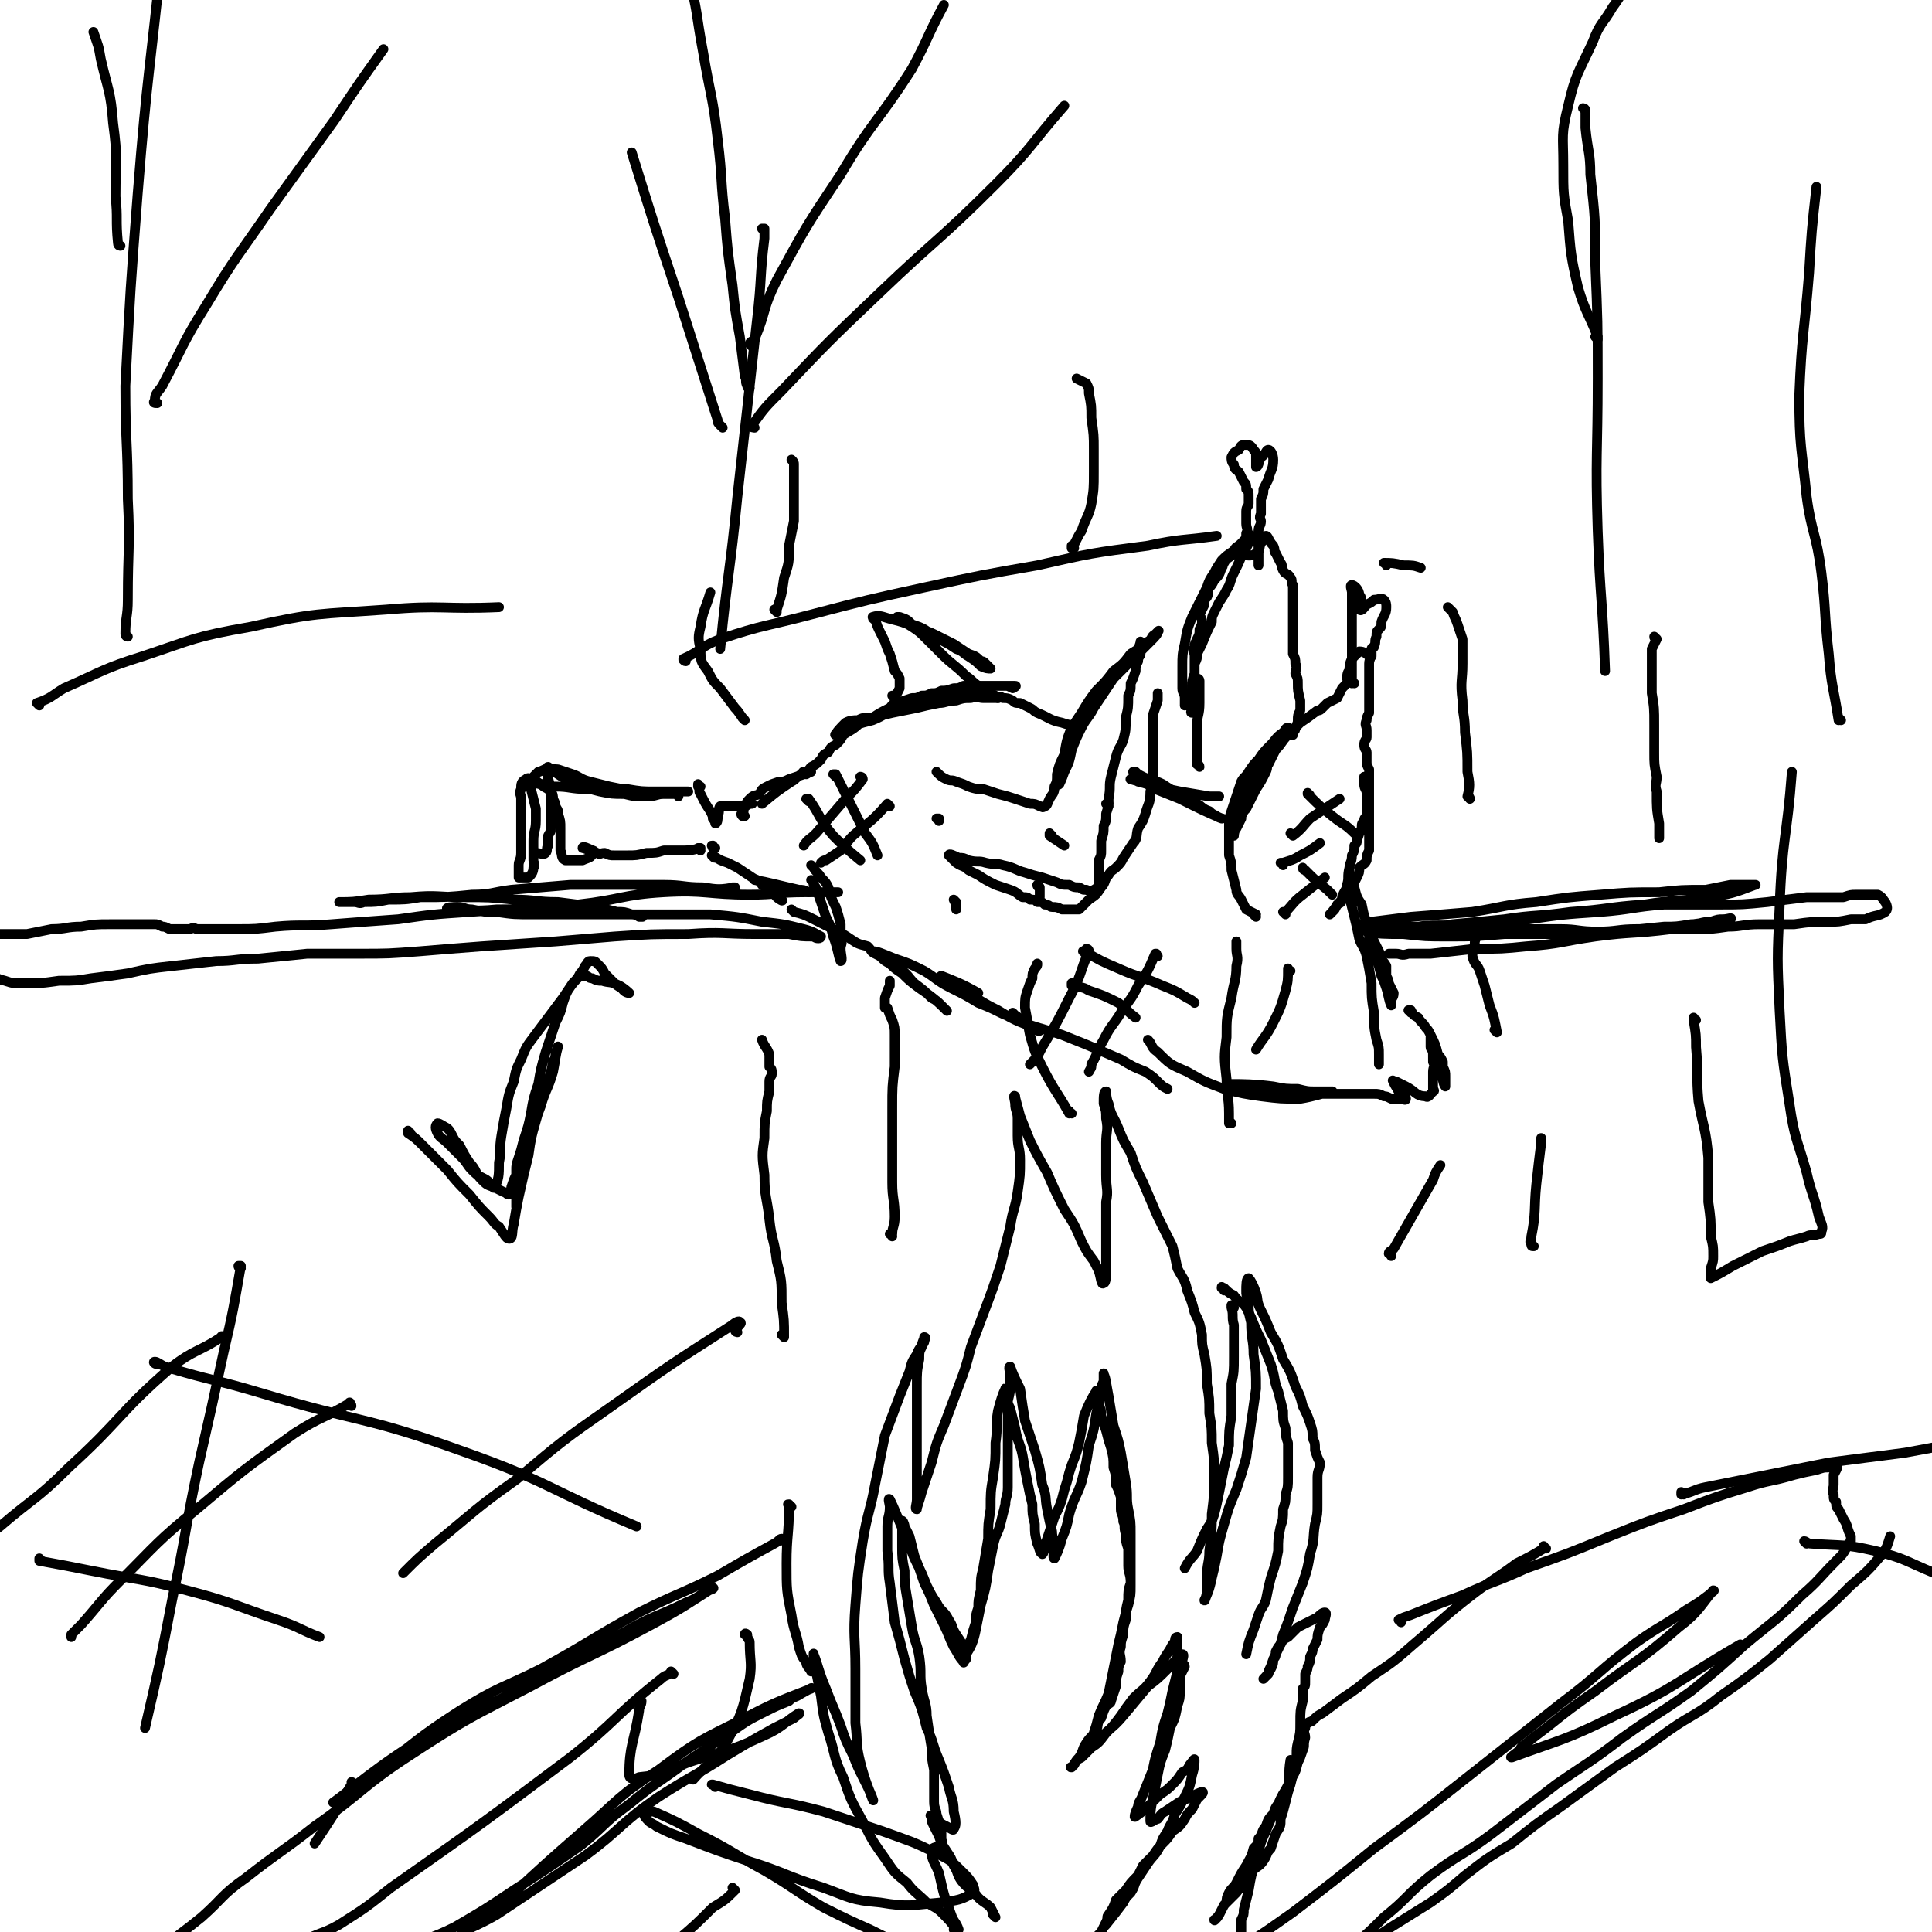 <svg viewBox='0 0 786 786' version='1.1' xmlns='http://www.w3.org/2000/svg' xmlns:xlink='http://www.w3.org/1999/xlink'><g fill='none' stroke='#000000' stroke-width='4' stroke-linecap='round' stroke-linejoin='round'><path d='M276,324c0,-1 0,-1 -1,-1 0,-1 1,0 1,0 -4,0 -5,0 -9,0 -5,-1 -5,-1 -9,-1 -5,-1 -5,-1 -10,-2 -4,-1 -4,-1 -8,-2 -4,-1 -4,-2 -7,-3 -3,-1 -3,-1 -6,-2 -2,0 -5,-1 -4,-1 4,3 6,5 13,7 4,2 4,2 8,3 5,1 5,1 10,1 4,1 4,1 9,1 4,0 4,-1 7,-1 2,0 2,0 4,-1 2,0 2,0 4,0 1,0 2,0 2,0 -5,0 -7,0 -13,0 -6,0 -6,0 -12,-1 -8,0 -8,0 -16,0 -7,0 -7,-1 -13,-1 -3,0 -3,0 -6,-1 -2,0 -2,-1 -3,-1 '/><path d='M285,346c0,0 -1,-1 -1,-1 0,0 1,0 1,0 -4,1 -4,1 -9,1 -3,0 -3,0 -6,0 -3,1 -3,1 -7,1 -4,1 -4,1 -8,1 -2,0 -2,0 -5,0 -2,0 -2,0 -4,-1 -2,0 -2,1 -3,0 -1,0 -1,-1 -2,-1 -2,-1 -4,-2 -4,-1 0,0 4,1 4,2 0,2 -2,2 -4,3 -1,0 -2,0 -3,0 -2,0 -3,0 -4,0 -2,-1 -1,-2 -2,-4 0,-2 0,-2 0,-4 0,-3 0,-3 0,-5 0,-3 0,-3 -1,-6 0,-2 0,-1 -1,-3 0,-1 0,-1 -1,-3 0,-1 0,-2 -1,-3 -2,-2 -2,-1 -4,-3 -2,-1 -1,-1 -3,-2 -2,0 -2,-1 -3,0 -2,1 -2,2 -2,4 -1,2 0,2 0,4 0,3 0,3 0,5 0,2 0,2 0,5 0,2 0,2 0,4 0,2 0,2 0,4 0,2 0,2 0,4 0,3 -1,3 -1,5 0,1 0,1 0,2 0,1 0,2 0,3 1,0 2,0 4,0 1,-1 2,-2 2,-4 1,-1 0,-2 0,-3 0,-4 0,-4 0,-8 0,-4 1,-4 1,-8 0,-3 0,-3 0,-5 -1,-4 -1,-4 -2,-8 -1,-1 -1,-1 -1,-2 0,0 0,-1 0,-1 2,-2 2,-2 4,-4 1,0 2,-1 3,-1 1,1 1,2 1,4 1,2 0,3 1,5 0,4 0,4 0,7 0,2 0,2 0,4 0,2 0,2 0,4 0,2 0,1 -1,3 0,2 0,2 0,4 -1,1 0,2 -1,3 -1,1 -2,0 -4,0 '/><path d='M291,345c-1,0 -1,-1 -1,-1 -1,0 0,0 0,1 '/><path d='M285,320c-1,0 -1,-1 -1,-1 0,0 0,0 0,1 1,1 0,2 1,3 2,4 2,4 4,7 1,2 1,2 1,3 1,1 1,2 1,2 1,0 1,-2 1,-3 1,-2 0,-3 1,-4 1,0 1,0 3,0 2,0 2,0 3,0 2,0 2,0 4,0 1,0 1,-1 3,-1 '/><path d='M303,332c-1,0 -1,-1 -1,-1 -1,0 0,1 0,1 1,-1 0,-2 1,-4 1,-2 1,-2 2,-3 2,-2 2,-1 4,-2 1,-2 1,-2 3,-3 2,-1 2,-1 5,-2 2,0 2,0 4,-1 3,-1 3,-1 6,-2 1,0 3,-1 3,-1 0,0 -2,0 -4,1 -2,1 -2,2 -4,3 -6,4 -6,4 -12,9 '/><path d='M291,349c-1,0 -1,-1 -1,-1 -1,0 0,0 0,0 3,2 3,2 6,3 2,1 2,1 4,2 3,2 3,2 6,4 3,2 4,1 7,3 2,2 1,3 3,5 1,1 3,2 2,1 -2,-2 -3,-3 -8,-6 -1,-2 -4,-3 -3,-2 6,1 9,2 18,4 2,0 2,0 4,1 '/><path d='M382,315c0,0 -1,-1 -1,-1 0,0 0,0 0,0 2,2 2,2 4,3 2,1 2,0 4,1 3,1 3,1 5,2 3,1 3,1 6,1 3,1 3,1 6,2 4,1 4,1 7,2 3,1 3,1 6,2 2,0 2,0 4,1 1,0 1,1 2,0 1,0 1,-1 2,-3 1,-2 2,-2 2,-5 1,-2 1,-2 1,-5 1,-4 1,-4 3,-8 1,-6 1,-6 3,-11 2,-3 2,-3 4,-6 3,-5 3,-5 6,-9 4,-4 4,-4 7,-8 4,-3 4,-3 7,-7 3,-2 4,-2 7,-5 2,-1 1,-2 3,-3 1,-1 2,-2 1,-1 0,1 -1,2 -3,4 -3,3 -3,3 -6,6 -3,3 -3,3 -6,6 -3,3 -3,3 -6,6 -3,3 -3,3 -6,7 -2,3 -2,3 -5,7 -1,2 -1,2 -2,5 -1,3 -1,3 -2,6 0,2 0,2 -1,4 0,3 -1,2 -1,5 -1,1 -1,1 -1,3 -1,2 -2,4 -1,3 0,0 1,-2 2,-5 2,-4 2,-4 3,-9 2,-5 2,-5 4,-9 2,-4 3,-4 5,-8 2,-3 2,-3 4,-6 2,-3 2,-3 4,-6 1,-1 1,-1 2,-3 2,-2 2,-2 4,-4 2,-3 2,-3 4,-5 1,-2 1,-3 1,-3 1,1 0,3 0,5 0,1 -1,1 -1,3 -1,2 -1,2 -1,4 -1,3 -1,3 -2,5 0,3 0,3 -1,5 0,5 0,5 -1,9 0,5 0,5 -1,9 -1,3 -2,3 -3,7 -1,4 -1,4 -2,8 -1,4 0,4 -1,9 0,3 0,3 -1,6 0,3 0,3 -1,5 0,3 0,3 -1,6 0,2 0,2 0,4 0,2 0,2 -1,4 0,1 0,1 0,3 0,1 0,1 0,2 0,2 0,2 0,4 0,1 0,2 -2,3 -1,1 -1,1 -3,0 -2,0 -1,0 -3,-1 -2,0 -2,0 -4,-1 -3,0 -3,0 -5,-1 -3,-1 -3,-1 -6,-2 -4,-1 -4,-1 -7,-2 -4,-1 -4,-2 -9,-3 -3,-1 -3,0 -7,-1 -3,-1 -3,0 -7,-1 -2,-1 -2,-1 -4,-1 -2,-1 -4,-2 -4,-1 0,0 2,2 3,3 3,2 3,1 5,3 2,1 2,1 4,2 3,2 3,2 7,4 3,1 3,1 6,2 3,1 3,2 5,3 2,0 2,0 3,1 2,0 2,0 3,1 2,0 2,0 3,1 2,0 2,1 3,1 2,0 2,0 4,1 2,0 2,0 4,0 2,0 2,0 3,0 2,-2 2,-2 4,-4 3,-2 3,-2 5,-5 2,-2 1,-3 3,-5 1,-2 2,-2 3,-3 2,-2 2,-2 3,-4 2,-3 2,-3 4,-6 2,-2 1,-3 2,-6 2,-3 2,-3 3,-6 1,-4 2,-4 2,-9 1,-4 1,-4 1,-9 0,-5 0,-5 0,-10 0,-4 0,-4 0,-8 0,-2 0,-2 0,-4 1,-3 1,-3 2,-6 0,-1 0,-1 0,-3 '/><path d='M428,340c0,0 -1,-1 -1,-1 0,0 0,1 0,1 3,2 3,2 6,4 '/><path d='M451,328c0,0 0,-1 -1,-1 0,0 1,0 1,0 '/><path d='M423,361c0,0 -1,0 -1,-1 0,0 1,1 1,1 0,2 0,2 0,4 '/><path d='M389,367c0,0 -1,-1 -1,-1 0,0 0,0 0,0 1,2 1,2 1,4 '/><path d='M382,334c0,0 0,-1 -1,-1 0,0 1,0 1,0 '/><path d='M328,315c-1,0 -1,-1 -1,-1 -1,0 0,1 0,0 2,0 2,-1 3,-2 2,-1 2,-1 4,-3 1,-2 1,-2 3,-3 1,-2 1,-2 3,-3 2,-2 2,-2 3,-4 3,-2 4,-2 7,-5 1,0 1,0 2,-1 2,-1 2,-1 3,-1 3,-2 3,-2 7,-4 1,-1 1,-2 3,-2 3,-1 3,-1 6,-2 2,0 2,0 4,-1 2,0 2,0 4,-1 2,0 2,0 4,-1 2,0 2,0 5,-1 2,0 2,0 4,-1 4,0 4,0 8,0 2,0 2,0 4,0 3,0 3,0 5,0 1,0 1,0 3,1 0,0 2,-1 1,-1 0,0 -2,0 -3,0 -3,0 -3,0 -5,0 -3,0 -3,0 -6,1 -3,0 -3,0 -7,1 -6,1 -6,1 -12,3 -7,2 -7,2 -15,4 -5,2 -5,3 -10,5 -4,1 -4,1 -7,2 -3,1 -3,1 -5,2 -2,1 -4,2 -3,2 0,-1 2,-3 4,-5 2,-1 3,-1 5,-1 2,-1 2,-1 5,-1 5,-1 5,-1 9,-2 5,-1 5,-1 10,-2 4,-1 4,-1 9,-2 3,0 3,-1 7,-1 3,-1 3,-1 6,-1 3,-1 3,0 5,0 3,0 3,0 6,0 1,0 1,-1 2,0 2,0 2,0 4,1 1,1 1,1 3,1 2,1 2,1 4,2 2,1 1,1 3,2 5,2 5,3 10,4 3,1 3,1 6,1 '/><path d='M462,315c0,0 -1,-1 -1,-1 0,0 0,0 1,0 1,1 1,1 3,2 4,2 4,1 8,3 3,2 3,2 7,4 3,2 3,2 7,4 2,1 2,2 5,3 1,1 1,1 3,2 1,1 3,1 2,1 -7,-3 -9,-4 -17,-8 -5,-2 -5,-2 -10,-4 -3,-2 -3,-2 -7,-3 -1,-1 -4,-1 -3,-1 7,2 10,3 20,5 6,1 6,1 12,2 2,0 2,0 4,0 '/><path d='M511,373c0,0 -1,-1 -1,-1 0,0 1,0 1,0 -2,-1 -2,-1 -4,-2 -1,-2 -1,-2 -2,-4 -1,-2 -2,-2 -2,-4 -1,-4 -1,-4 -2,-8 0,-3 0,-3 -1,-6 0,-2 0,-2 0,-5 0,-4 0,-4 0,-7 0,-3 0,-3 1,-6 1,-3 1,-3 2,-6 1,-3 1,-3 2,-6 1,-2 2,-2 3,-4 2,-3 2,-3 4,-5 2,-3 2,-3 5,-6 2,-2 2,-3 5,-5 1,-1 1,-2 2,-2 0,0 0,2 -1,3 -1,2 -2,2 -3,4 -1,2 -1,2 -2,4 -1,2 -1,2 -2,4 -1,1 0,1 -1,3 -2,4 -2,4 -4,7 -1,2 -1,2 -2,4 -1,2 -1,2 -2,4 -1,1 -1,1 -2,3 0,0 0,1 0,1 -1,2 -1,2 -2,4 -1,1 -1,3 -1,3 0,0 0,-2 0,-4 0,-2 0,-2 1,-5 1,-3 1,-3 2,-6 2,-2 2,-2 3,-5 1,-2 1,-2 2,-4 2,-3 2,-3 4,-6 2,-3 3,-2 5,-5 3,-3 2,-3 5,-6 3,-3 3,-3 5,-5 3,-2 3,-2 7,-5 1,0 1,0 2,-1 1,-1 1,-1 2,-2 2,-1 2,-1 4,-2 1,-2 1,-2 2,-4 2,-2 2,-2 3,-4 0,-1 0,-3 0,-3 -1,0 -1,3 -1,3 0,0 0,-2 1,-3 0,-2 0,-3 1,-5 1,-1 2,-2 3,-3 2,0 3,1 4,2 1,1 0,1 0,3 0,2 0,2 0,3 0,2 0,2 0,4 0,2 0,2 0,3 0,2 0,2 0,4 0,1 0,1 0,3 0,1 0,2 0,3 -1,2 -1,2 -1,3 -1,2 0,2 0,4 0,1 0,1 0,3 0,1 -1,1 -1,3 0,2 1,2 1,3 0,2 0,2 0,4 0,1 0,1 1,3 0,1 0,1 0,3 0,2 0,2 0,3 0,2 0,2 0,5 0,1 0,1 0,3 0,2 0,2 0,5 0,0 0,0 0,1 0,2 0,2 0,4 0,1 0,1 0,3 0,1 0,1 0,3 0,2 0,2 0,3 -1,2 -1,2 -1,4 -1,2 -1,1 -3,3 0,2 0,2 -1,4 -1,2 -1,2 -3,4 -2,3 -2,3 -3,5 -2,2 -2,2 -3,4 -1,1 -2,2 -2,2 0,0 2,-2 3,-4 2,-1 2,-1 2,-3 1,-3 2,-3 2,-5 1,-3 0,-3 1,-7 0,-2 1,-2 1,-5 1,-2 1,-2 1,-4 1,-1 1,-1 1,-2 1,-3 1,-3 2,-5 0,-2 0,-2 1,-3 0,-1 0,-1 1,-2 0,-1 0,-1 0,-2 0,-2 0,-2 0,-4 0,-2 0,-2 0,-3 0,-2 -1,-2 -1,-4 0,-1 0,-1 0,-3 '/><path d='M551,278c0,0 -1,-1 -1,-1 0,0 0,1 0,1 0,-1 0,-2 0,-4 0,-1 0,-1 0,-3 0,-2 0,-2 0,-4 0,-1 0,-1 0,-3 0,-2 0,-2 0,-4 0,-2 0,-2 0,-3 0,-2 0,-2 0,-4 0,-2 0,-2 0,-4 0,-2 0,-2 0,-4 0,-2 0,-2 0,-4 0,-1 -1,-3 0,-3 1,0 3,2 3,4 1,1 1,2 0,3 0,2 -1,3 0,3 1,1 2,-1 3,-2 2,-1 2,-1 3,-2 2,0 3,-1 4,0 1,1 1,2 1,3 0,3 -1,3 -2,6 0,2 0,2 -1,3 -1,1 -1,1 -1,3 -1,2 0,2 -1,4 0,1 -1,0 -1,1 0,2 0,2 0,3 '/><path d='M483,287c0,0 -1,0 -1,-1 0,0 0,1 0,1 0,-1 0,-2 0,-3 0,-2 -1,-2 -1,-4 0,-2 0,-2 0,-4 0,-3 0,-3 0,-5 0,-4 0,-5 1,-9 1,-6 1,-6 3,-11 2,-4 2,-4 4,-8 1,-2 1,-2 2,-4 1,-3 1,-3 3,-6 1,-2 1,-2 3,-5 2,-2 2,-2 5,-4 1,-2 1,-1 3,-3 1,-1 1,-1 2,-1 1,-1 2,-3 2,-2 0,1 -1,3 -2,5 0,1 -1,1 -1,1 -2,5 -2,5 -4,9 -2,4 -1,4 -3,7 -1,2 -1,2 -3,5 -1,2 -1,2 -2,4 -1,2 -1,2 -1,4 -2,4 -2,4 -4,9 -1,2 -1,2 -2,4 0,2 0,2 -1,4 0,2 0,2 0,4 -1,3 -1,3 -1,5 0,2 0,2 0,5 -1,2 0,2 0,4 0,1 -1,2 0,2 0,-3 0,-5 0,-10 1,-2 1,-2 1,-4 0,-2 0,-2 0,-5 0,-2 0,-2 0,-4 0,-2 -1,-2 0,-4 0,-2 1,-2 1,-3 1,-2 1,-2 1,-4 1,-2 1,-2 1,-3 0,-2 -1,-2 -1,-3 1,-2 1,-2 2,-4 0,-2 0,-2 1,-3 1,-2 0,-2 1,-4 1,-1 1,-1 2,-3 2,-2 2,-2 3,-5 1,-1 0,-1 1,-2 1,-2 2,-2 3,-3 2,-1 2,-1 4,-1 1,0 1,1 3,1 1,0 2,0 3,-1 2,-1 1,-2 2,-4 1,-1 1,-3 2,-3 1,0 1,2 3,4 1,2 0,2 1,3 1,2 1,2 2,4 1,1 0,1 1,3 1,2 2,1 3,3 1,1 0,2 1,3 0,2 0,2 0,3 0,2 0,2 0,4 0,1 0,1 0,3 0,2 0,2 0,3 0,2 0,2 0,4 0,2 0,2 0,4 0,2 0,2 0,4 0,1 0,1 0,3 1,2 1,2 1,4 1,2 0,2 0,4 1,2 1,2 1,4 0,3 0,3 1,7 0,2 0,2 0,4 -1,2 -1,2 -1,4 0,1 0,1 -1,3 0,1 0,1 -1,2 0,0 0,0 0,1 '/><path d='M488,277c0,0 -1,-1 -1,-1 0,0 1,0 1,1 0,1 0,1 0,3 0,3 0,3 0,6 0,5 -1,5 -1,9 0,4 0,4 0,8 0,3 0,3 0,5 0,2 0,2 0,3 0,0 1,0 1,1 '/><path d='M507,221c0,0 -1,-1 -1,-1 0,0 0,1 0,0 1,-1 1,-1 1,-3 1,-2 0,-2 0,-4 0,-3 0,-3 0,-5 0,-2 1,-2 1,-3 0,-2 0,-2 0,-3 0,-2 0,-2 -1,-3 0,-2 0,-2 -1,-3 -1,-2 -1,-2 -2,-4 -1,-1 -2,-1 -2,-3 -1,-1 -1,-2 -1,-3 1,-2 1,-2 3,-3 1,-2 1,-2 3,-2 1,0 2,0 3,2 1,1 1,1 1,3 0,2 0,4 0,4 1,0 1,-2 2,-4 2,-1 2,-3 3,-3 1,0 2,2 2,4 0,4 -1,4 -2,8 -1,2 -1,2 -2,4 0,2 0,2 -1,4 0,1 0,1 0,3 0,2 0,2 0,3 -1,2 0,2 0,3 0,2 -1,2 -1,4 0,1 0,1 -1,3 0,2 1,2 1,3 0,2 0,2 0,4 0,2 0,2 0,4 '/><path d='M559,378c0,0 -1,-1 -1,-1 0,0 0,0 0,1 1,1 0,1 0,3 1,2 1,2 2,4 1,2 1,2 2,4 0,2 1,2 2,4 0,2 0,2 0,4 1,2 1,2 1,3 1,2 1,2 2,4 0,2 -1,2 -1,3 0,1 0,2 0,2 -1,-2 -1,-4 -2,-7 -1,-3 -1,-3 -2,-5 -1,-4 -1,-4 -2,-7 -1,-2 -2,-2 -3,-4 0,-3 0,-3 0,-6 0,-1 0,-1 0,-3 -2,-4 -2,-4 -3,-9 -2,-3 -2,-3 -3,-7 -1,-2 -1,-2 -2,-4 0,-1 0,-3 0,-2 0,3 0,5 0,10 1,4 1,4 2,8 1,4 1,4 2,9 1,3 2,3 3,7 1,5 1,5 2,11 0,6 0,6 1,12 0,6 0,6 1,11 1,3 1,3 1,6 0,2 0,2 0,4 '/><path d='M574,412c0,-1 -1,-1 -1,-1 0,0 0,0 1,0 1,2 1,2 3,3 1,2 2,2 3,4 1,1 1,1 2,3 2,4 2,4 3,8 1,1 1,1 2,3 0,1 0,1 0,2 1,2 1,2 1,4 0,2 0,4 0,4 -1,-1 -1,-4 -2,-7 -1,-2 -1,-2 -2,-4 0,-2 0,-2 -1,-3 0,-1 -1,-1 -1,-2 0,-2 0,-4 0,-4 1,3 1,5 1,10 1,2 0,2 0,4 0,2 0,2 0,4 0,2 0,2 0,3 0,0 1,1 0,1 -1,1 -2,3 -3,2 -4,0 -4,-2 -8,-4 -2,-1 -2,-1 -4,-2 -1,0 -2,-1 -1,0 0,1 1,2 2,4 2,1 3,2 3,3 0,1 -1,0 -3,0 -1,0 -1,0 -3,0 -2,-1 -2,-1 -3,-1 -2,-1 -2,-1 -4,-1 -2,0 -2,0 -3,0 -2,0 -2,0 -4,0 -1,0 -1,0 -3,0 -1,0 -1,0 -3,0 -2,0 -2,0 -3,0 -2,0 -2,0 -4,0 -1,0 -1,0 -3,0 -2,0 -2,0 -4,0 -2,0 -2,1 -3,1 -2,0 -2,0 -4,0 -2,0 -2,0 -4,0 -1,-1 -1,-1 -3,-1 -2,0 -2,0 -4,0 -2,-1 -2,-1 -4,-2 -2,0 -2,0 -3,-1 -3,0 -7,-1 -6,-1 5,0 9,0 17,1 5,1 5,1 10,1 4,1 4,1 7,1 2,0 2,0 4,0 1,0 4,0 3,0 -5,1 -7,2 -13,3 -8,0 -8,0 -16,-1 -7,-1 -7,-1 -15,-3 -8,-3 -8,-3 -15,-7 -7,-3 -7,-3 -12,-8 -3,-2 -2,-3 -4,-5 '/><path d='M323,371c0,0 -1,-1 -1,-1 0,0 0,0 1,1 4,1 4,1 8,3 4,2 4,2 8,4 4,2 4,2 7,4 3,2 3,2 7,3 2,2 1,2 3,3 3,1 3,1 5,3 3,1 3,1 5,3 4,3 3,3 6,6 4,3 4,3 7,6 2,1 2,1 4,3 1,1 3,3 2,2 -3,-3 -5,-5 -11,-9 -4,-3 -4,-3 -7,-6 -3,-2 -3,-2 -5,-4 -2,-1 -2,-1 -4,-3 -2,-1 -4,-2 -3,-2 2,0 4,1 9,3 6,2 6,2 12,5 5,3 5,4 11,7 6,3 6,3 11,6 5,2 5,2 9,4 4,2 4,1 7,3 2,1 2,1 4,2 2,1 2,1 3,2 1,0 2,1 2,0 -7,-3 -9,-3 -17,-8 -4,-2 -4,-2 -9,-5 -4,-3 -4,-2 -8,-5 -1,-1 -1,-1 -3,-2 -1,-1 -4,-2 -3,-2 5,2 8,3 15,7 '/><path d='M413,413c0,0 -1,-1 -1,-1 0,0 1,1 1,1 3,2 3,2 6,4 6,2 7,2 13,4 5,2 5,2 10,4 7,3 7,3 14,6 5,3 5,3 10,5 3,2 3,2 5,4 2,2 2,2 4,3 '/><path d='M364,284c0,0 0,-1 -1,-1 0,0 1,1 1,1 1,-2 1,-2 2,-4 0,-2 0,-2 0,-4 -1,-2 -1,-2 -2,-3 -1,-4 -1,-4 -2,-7 -1,-2 -1,-2 -2,-5 -1,-2 -1,-2 -2,-4 -1,-2 -1,-2 -2,-5 -1,0 -1,-1 -1,-1 3,-1 4,0 8,1 4,1 4,1 9,3 4,2 4,1 8,3 4,2 4,2 8,4 3,2 3,2 6,4 3,1 3,1 5,3 1,0 1,0 2,1 1,1 2,2 2,2 -1,0 -2,0 -4,-1 -2,-2 -2,-2 -5,-4 -2,-1 -2,-2 -5,-3 -3,-2 -3,-2 -7,-4 -3,-2 -3,-2 -6,-4 -2,-1 -2,-1 -5,-2 -2,-2 -2,-2 -5,-3 0,0 -1,0 -1,0 2,2 3,2 6,4 3,2 3,2 6,5 3,3 3,3 6,6 5,5 5,4 10,9 3,2 2,2 5,4 2,1 2,1 5,3 2,1 2,1 3,2 '/><path d='M553,377c0,-1 -1,-1 -1,-1 0,-1 0,0 0,0 3,0 3,0 6,-1 8,-1 8,-1 16,-2 13,-1 13,-1 25,-2 13,-2 13,-3 26,-4 13,-2 13,-2 26,-3 12,-1 12,-1 24,-1 9,-1 9,-1 19,-1 5,-1 5,-1 10,-2 4,0 4,0 8,0 1,0 3,0 2,0 -8,3 -10,4 -20,5 -12,2 -13,1 -25,3 -15,1 -15,2 -30,3 -14,2 -14,1 -27,3 -10,1 -10,1 -21,2 -5,1 -5,1 -11,1 -2,0 -5,0 -3,0 6,-1 9,0 18,-1 13,-1 13,-1 27,-2 14,-2 14,-2 29,-3 13,-1 13,-2 26,-3 11,0 11,0 22,0 10,0 10,0 20,-1 8,-1 8,-1 16,-2 7,0 7,0 15,0 3,-1 3,-1 5,-1 3,0 3,0 5,0 2,0 2,0 3,0 0,0 1,0 1,0 2,1 2,2 3,3 1,2 1,3 0,4 -3,2 -4,1 -8,3 -3,0 -3,0 -6,0 -5,1 -5,1 -9,1 -7,0 -7,0 -14,1 -7,0 -7,0 -14,0 -7,0 -7,1 -13,1 -7,1 -7,1 -13,1 -6,0 -6,0 -11,0 -7,0 -7,0 -13,0 -8,0 -8,1 -16,1 -8,0 -8,-1 -15,-1 -10,0 -10,0 -20,0 -10,-1 -10,-1 -19,-1 -10,0 -10,0 -19,0 -6,0 -6,0 -12,1 -3,0 -3,0 -6,0 -1,1 -4,1 -3,1 5,1 7,1 15,1 9,1 9,1 18,1 11,0 11,0 23,-1 12,0 12,0 23,0 12,0 12,0 23,-1 9,-1 9,-1 19,-2 5,0 5,0 11,-1 4,0 4,-1 8,-1 3,-1 3,-1 5,-1 2,0 4,-1 3,0 -1,0 -3,0 -7,1 -9,1 -9,1 -17,3 -16,2 -16,1 -31,3 -14,2 -14,3 -28,4 -10,1 -10,1 -21,1 -9,1 -9,1 -18,2 -5,0 -5,0 -9,0 -3,1 -3,0 -5,0 -1,0 -1,0 -3,0 '/><path d='M299,362c0,0 -1,-1 -1,-1 0,0 1,0 1,0 -6,1 -7,1 -13,0 -8,0 -8,-1 -16,-1 -9,0 -9,0 -17,0 -10,0 -10,0 -21,0 -12,1 -12,1 -24,2 -8,1 -8,2 -16,2 -10,1 -10,1 -21,1 -6,1 -6,1 -13,1 -5,1 -5,1 -10,1 -2,1 -2,0 -4,0 -2,0 -2,0 -5,0 0,0 -1,0 -1,0 5,0 6,0 12,-1 9,0 9,-1 17,-1 11,-1 11,0 22,0 10,0 10,0 20,1 9,0 9,1 18,1 8,1 8,1 15,2 5,1 5,1 9,2 3,0 3,0 6,1 2,0 2,0 3,1 1,0 2,0 1,0 -1,0 -2,-1 -4,-1 -8,-1 -8,-1 -16,-2 -10,0 -10,0 -21,0 -14,0 -14,0 -29,1 -15,1 -15,1 -29,3 -14,1 -14,1 -27,2 -12,1 -12,0 -23,1 -8,1 -8,1 -15,1 -5,0 -5,0 -10,0 -2,0 -2,0 -4,0 -2,0 -2,0 -3,0 -2,-1 -2,0 -3,0 -2,0 -2,0 -4,0 -2,0 -2,0 -4,0 -2,-1 -2,-1 -3,-1 -2,-1 -2,-1 -3,-1 -2,0 -2,0 -4,0 -4,0 -4,0 -8,0 -3,0 -3,0 -6,0 -6,0 -6,0 -12,1 -6,0 -6,1 -12,1 -5,1 -5,1 -10,2 -5,0 -5,0 -9,0 -2,0 -2,0 -4,0 -2,0 -2,-1 -3,0 -1,1 0,2 0,4 0,2 0,2 0,4 0,2 0,2 0,4 0,1 -1,2 0,3 2,2 3,3 7,4 3,1 3,1 7,1 8,0 8,0 15,-1 7,0 7,0 13,-1 8,-1 8,-1 15,-2 9,-2 9,-2 18,-3 9,-1 9,-1 18,-2 8,0 8,-1 17,-1 10,-1 10,-1 20,-2 10,0 10,0 21,0 12,0 12,0 25,-1 12,-1 12,-1 25,-2 15,-1 15,-1 30,-2 12,-1 12,-1 24,-2 15,-1 15,-1 30,-1 14,-1 14,0 27,0 7,0 7,0 14,0 5,1 5,1 10,1 1,1 3,1 3,0 -2,-1 -3,-2 -7,-3 -8,-2 -8,-2 -17,-3 -10,-2 -10,-2 -21,-3 -13,0 -13,0 -25,0 -13,0 -13,0 -26,0 -10,0 -10,0 -21,0 -8,0 -8,0 -15,-1 -5,0 -5,0 -10,-1 -3,0 -3,-1 -6,-1 -2,0 -5,0 -4,1 7,0 10,1 20,0 17,0 17,-1 33,-2 18,-2 18,-4 35,-5 17,-1 18,1 35,1 11,0 11,-1 23,-1 6,0 6,0 12,0 1,0 1,0 1,0 '/><path d='M331,353c0,0 -1,-1 -1,-1 0,0 1,1 1,1 1,2 2,2 3,4 2,2 2,2 3,4 1,4 1,4 3,8 1,3 1,3 2,7 0,3 0,3 0,6 1,2 0,2 0,4 0,2 1,5 0,5 -1,-2 -1,-5 -3,-10 -1,-4 -1,-4 -3,-8 -1,-3 -1,-3 -2,-6 -1,-3 -1,-3 -2,-5 0,-1 0,-1 -1,-2 0,-1 0,-1 -1,-2 '/><path d='M389,786c0,-1 0,-1 -1,-1 0,-1 1,0 1,0 -2,-3 -3,-4 -6,-7 -2,-2 -3,-2 -6,-4 -4,-4 -5,-4 -8,-8 -5,-4 -5,-4 -9,-10 -5,-7 -5,-7 -9,-15 -5,-9 -5,-9 -8,-18 -4,-8 -3,-9 -6,-18 -2,-7 -2,-7 -3,-15 -1,-5 -1,-5 -2,-10 -1,-3 -1,-3 -1,-5 0,-1 0,-3 0,-2 2,5 2,7 5,14 3,8 3,7 6,15 2,6 2,6 5,12 2,5 2,5 4,9 1,2 1,2 2,4 1,2 3,7 2,5 -1,-3 -3,-7 -5,-15 -2,-8 -1,-8 -2,-16 0,-11 0,-11 0,-22 0,-13 -1,-13 0,-26 1,-13 1,-13 3,-26 2,-12 3,-12 5,-23 2,-10 2,-10 4,-20 3,-8 3,-8 6,-16 2,-5 2,-5 4,-10 1,-4 1,-4 3,-7 1,-3 2,-3 3,-5 0,-1 1,-2 0,-2 0,1 -1,2 -1,4 -1,2 -1,2 -1,5 -1,5 -1,5 -1,11 0,7 0,7 0,14 0,6 0,6 0,12 0,6 0,6 0,12 0,4 0,4 0,8 0,2 -1,4 0,4 0,-1 1,-3 2,-7 2,-6 2,-6 4,-12 2,-8 2,-8 5,-15 3,-8 3,-8 6,-16 3,-8 3,-8 5,-16 3,-8 3,-8 6,-16 3,-8 3,-8 6,-17 2,-8 2,-8 4,-16 1,-7 2,-7 3,-14 1,-7 1,-7 1,-13 0,-5 -1,-5 -1,-10 0,-3 0,-3 0,-7 0,-3 -1,-3 -1,-6 0,-1 -1,-4 0,-3 0,1 1,4 2,8 2,5 2,5 4,10 3,6 3,6 7,13 3,7 3,7 7,15 4,6 4,6 7,13 2,4 2,4 5,8 1,2 1,2 2,4 1,3 1,6 2,5 1,0 1,-3 1,-6 0,-7 0,-7 0,-14 0,-6 0,-6 0,-13 1,-5 0,-5 0,-11 0,-7 0,-7 0,-13 0,-5 1,-5 0,-10 0,-3 0,-3 -1,-6 0,-3 0,-5 1,-5 0,0 0,3 1,5 1,5 2,5 4,10 2,5 2,5 5,10 2,6 2,6 5,12 3,7 3,7 6,14 3,6 3,6 6,12 1,4 1,4 2,9 2,4 3,4 4,9 2,5 2,5 3,9 2,4 2,4 3,9 0,4 0,4 1,8 1,6 1,6 1,12 1,6 1,6 1,12 1,6 1,6 1,12 1,7 1,7 1,13 0,8 0,8 -1,16 0,7 0,7 -1,15 0,5 -1,5 -1,11 0,2 0,2 0,5 0,2 -1,5 -1,4 1,-2 2,-4 3,-9 1,-4 1,-4 2,-9 1,-6 1,-6 3,-13 2,-7 2,-7 5,-14 2,-6 2,-6 4,-13 1,-7 1,-7 2,-14 1,-7 1,-7 2,-14 0,-7 0,-7 -1,-14 0,-6 -1,-6 -1,-13 -1,-4 -1,-4 -1,-9 -1,-2 -1,-2 -1,-4 0,-2 0,-5 1,-5 1,1 2,3 3,6 1,3 0,3 2,7 2,4 2,4 4,9 3,5 3,5 5,11 3,5 3,5 5,11 2,4 2,4 3,8 2,4 2,4 3,7 1,3 1,3 1,6 1,2 1,2 1,5 1,3 1,3 2,5 0,3 -1,3 -1,6 0,2 0,2 0,5 0,3 0,3 0,6 0,4 0,4 -1,8 -1,6 0,6 -2,12 -1,6 -1,6 -3,12 -2,5 -2,5 -4,10 -2,6 -2,6 -4,11 -1,4 -1,4 -3,8 -1,2 -1,2 -2,5 -1,2 -1,2 -1,3 -1,1 -2,2 -2,2 1,-1 2,-2 3,-4 1,-2 1,-2 1,-4 1,-1 1,-1 1,-3 1,-2 1,-2 2,-3 1,-2 1,-2 3,-3 2,-2 2,-2 4,-4 2,-1 2,-1 4,-2 2,-1 2,-1 4,-2 1,-1 2,-2 3,-2 1,0 0,2 0,3 -1,2 -1,2 -2,3 -1,3 -1,3 -1,5 -1,2 -1,2 -2,4 0,1 0,1 -1,3 0,2 0,2 -1,4 0,1 0,1 -1,3 0,1 0,1 0,3 0,2 0,2 -1,3 0,3 0,3 0,5 -1,4 -1,4 -1,9 0,4 0,4 -1,8 -1,4 0,4 -1,9 -1,4 -1,4 -2,8 -1,3 -1,3 -2,7 -1,4 -1,4 -2,7 0,3 0,3 -2,6 -1,3 -1,3 -2,6 -2,2 -1,2 -3,5 -2,3 -3,2 -5,5 -3,4 -3,4 -6,8 -2,2 -2,2 -5,5 -1,2 -1,2 -2,4 -1,1 -2,3 -2,2 1,0 2,-2 3,-4 1,-2 1,-2 2,-3 0,-2 0,-2 1,-4 1,-2 2,-2 3,-4 2,-4 2,-4 4,-7 2,-4 2,-3 3,-7 2,-2 2,-2 2,-4 2,-2 1,-3 3,-5 1,-3 1,-3 3,-5 1,-3 1,-3 3,-5 0,-2 1,-2 1,-3 1,-1 1,-1 2,-2 1,-6 0,-6 1,-12 '/><path d='M405,780c0,0 -1,-1 -1,-1 0,0 1,1 1,1 -1,-2 -1,-2 -2,-4 -2,-2 -3,-2 -5,-4 -3,-4 -4,-3 -7,-7 -2,-3 -1,-3 -3,-6 -1,-3 -1,-3 -3,-6 -2,-3 -2,-3 -3,-6 -1,-2 -1,-2 -2,-4 -1,-2 -1,-2 -1,-3 0,-1 -1,-2 0,-1 1,0 1,1 3,2 1,1 1,1 3,2 2,1 3,2 3,1 1,-1 1,-3 0,-7 0,-5 -1,-5 -2,-10 -2,-6 -2,-6 -4,-11 -3,-7 -2,-7 -5,-13 -2,-8 -2,-8 -5,-15 -2,-6 -2,-6 -4,-13 -2,-8 -2,-8 -4,-15 -1,-8 -1,-8 -2,-16 -1,-6 0,-6 -1,-13 0,-5 0,-5 0,-10 0,-4 1,-4 1,-8 0,-1 -1,-4 0,-3 2,4 3,7 6,14 3,6 2,6 5,12 2,4 2,4 4,9 2,4 2,4 4,7 2,4 3,3 5,7 2,3 1,3 3,6 2,3 2,3 3,5 1,1 1,3 1,3 2,-3 3,-5 4,-10 1,-5 1,-5 2,-10 2,-7 2,-7 3,-14 1,-5 1,-5 2,-10 1,-5 2,-5 3,-9 1,-4 1,-4 2,-8 0,-3 1,-3 1,-7 0,-4 0,-4 0,-8 0,-4 0,-4 0,-8 0,-5 0,-5 0,-10 0,-4 0,-4 0,-9 1,-4 1,-4 1,-7 0,-2 0,-2 0,-4 0,-1 -1,-3 0,-3 1,3 2,5 4,9 1,7 1,7 2,13 2,6 2,6 4,12 2,7 2,7 3,14 2,5 1,5 2,10 1,5 1,5 2,9 0,3 1,3 1,6 0,2 -1,5 0,5 1,-2 2,-4 3,-8 2,-5 2,-5 3,-10 2,-7 3,-7 5,-13 2,-8 2,-8 3,-15 2,-6 2,-6 3,-13 1,-4 1,-4 2,-8 0,-3 0,-3 1,-5 0,-2 0,-4 0,-3 1,2 1,4 2,9 1,6 1,6 2,12 2,6 2,6 3,11 1,6 1,6 2,12 1,6 0,6 1,11 1,5 1,5 1,10 0,5 0,5 0,11 0,5 0,5 0,10 0,4 0,4 -1,8 -1,3 -1,3 -2,7 -1,5 -1,5 -2,9 -1,5 -1,5 -2,10 -1,5 -1,5 -2,10 -2,5 -2,4 -4,9 -1,4 -1,4 -2,7 0,3 -1,2 -1,5 -1,0 -1,1 0,1 3,-2 3,-2 6,-6 3,-3 3,-3 6,-7 2,-3 2,-3 5,-7 4,-4 4,-3 7,-7 3,-4 2,-4 5,-8 1,-2 1,-2 3,-5 1,-2 1,-2 2,-3 0,-1 0,-2 1,-2 0,1 0,2 0,4 0,2 0,2 0,4 0,3 0,3 0,6 -1,4 -1,4 -2,8 -1,5 -1,5 -2,9 -2,6 -2,6 -3,12 -2,6 -2,6 -3,11 -2,5 -2,5 -4,10 -1,3 -2,3 -2,5 -1,2 -2,5 -1,4 3,-2 5,-4 10,-9 3,-2 3,-2 5,-4 2,-2 2,-2 4,-5 2,-1 2,-1 3,-3 1,-1 2,-3 2,-2 0,1 0,3 -1,6 -1,5 -1,5 -3,9 -2,4 -2,4 -4,7 -1,4 -2,4 -3,7 -2,3 -2,3 -3,6 -2,4 -3,4 -5,7 -2,3 -2,3 -4,6 -2,3 -1,3 -3,6 -2,2 -2,2 -3,4 -3,4 -3,4 -7,9 -1,1 -1,1 -2,3 -1,1 -1,1 -2,2 0,0 -1,2 -1,1 1,0 2,-1 3,-3 1,-2 1,-2 2,-4 1,-2 0,-2 1,-3 2,-3 2,-3 3,-6 2,-2 2,-2 4,-4 2,-3 2,-3 5,-6 1,-2 1,-2 2,-4 2,-2 2,-2 4,-4 2,-3 2,-3 4,-5 2,-2 2,-2 4,-5 3,-2 3,-2 5,-5 1,-2 1,-2 3,-4 1,-2 1,-2 2,-4 1,-1 1,-1 1,-1 1,-1 2,-2 1,-2 -3,1 -4,2 -9,4 -3,2 -3,2 -6,4 -2,1 -2,2 -3,3 -1,0 -3,2 -3,1 0,-3 0,-5 1,-9 1,-5 1,-5 2,-10 1,-5 1,-5 3,-10 1,-4 1,-4 2,-9 2,-4 2,-4 3,-9 1,-3 1,-3 1,-6 0,-3 0,-3 0,-6 1,-2 1,-2 2,-4 0,-1 -1,-1 -1,-2 0,-1 1,-3 0,-3 -2,1 -3,3 -6,6 -4,4 -4,4 -8,7 -5,6 -5,6 -10,12 -5,6 -6,5 -11,11 -3,3 -3,3 -6,6 -2,1 -2,1 -3,3 -1,1 -2,1 -1,1 1,-1 1,-2 3,-4 2,-3 1,-3 3,-6 2,-3 2,-2 4,-5 1,-2 0,-3 2,-5 1,-3 1,-3 2,-5 1,-1 2,-1 2,-2 1,-3 1,-3 2,-6 0,-3 0,-3 1,-6 0,-2 0,-2 1,-4 0,-3 -1,-3 0,-6 0,-2 0,-2 1,-5 0,-3 0,-3 1,-6 0,-4 0,-4 1,-8 0,-4 0,-4 1,-7 0,-4 -1,-4 -1,-7 0,-4 0,-4 0,-7 -1,-3 -1,-3 -1,-6 -1,-3 0,-3 -1,-5 0,-3 -1,-3 -1,-5 0,-3 0,-3 0,-5 -1,-3 -1,-3 -2,-5 0,-4 0,-4 -1,-7 0,-4 0,-4 -1,-8 -1,-3 -1,-3 -2,-7 -1,-3 -1,-3 -2,-6 0,-2 0,-2 -1,-5 0,-1 0,-1 -1,-3 0,-1 0,-3 0,-2 -2,3 -3,5 -5,10 -1,6 -1,6 -2,11 -1,4 -1,4 -3,9 -1,3 -1,3 -2,7 -1,3 -1,3 -2,7 -1,3 -1,3 -3,7 -1,3 -1,3 -2,6 -1,3 -1,3 -2,6 0,2 -1,4 -1,3 -1,0 -1,-2 -2,-4 -1,-4 -1,-4 -1,-8 -1,-4 -1,-4 -1,-8 -1,-4 -1,-4 -2,-9 -1,-5 -1,-5 -2,-11 -1,-5 -2,-5 -3,-11 -1,-4 -1,-4 -2,-8 -1,-2 -1,-2 -1,-4 0,-2 -1,-5 -1,-4 -1,2 -2,5 -3,9 -1,6 0,6 -1,13 0,7 0,7 -1,14 -1,6 -1,6 -1,13 -1,6 -1,6 -1,12 -1,6 -1,6 -2,12 -1,4 -1,4 -1,9 -1,4 -1,4 -1,7 -1,3 -1,3 -1,6 -1,3 -1,3 -2,7 -1,2 -1,2 -2,5 0,1 0,1 0,3 -1,1 -1,2 -1,1 -2,-2 -2,-3 -4,-6 -2,-4 -2,-5 -4,-9 -2,-4 -2,-4 -4,-8 -2,-5 -2,-5 -4,-9 -2,-6 -2,-6 -4,-11 -1,-4 -1,-4 -2,-8 -1,-2 -1,-2 -2,-4 0,-1 -1,-3 -1,-2 0,3 0,5 0,10 0,5 0,5 1,10 0,5 0,5 1,11 1,6 1,6 2,12 1,6 2,6 3,12 1,7 0,7 1,13 1,6 2,6 2,11 1,7 1,7 2,13 0,4 0,4 1,9 0,3 0,3 0,7 0,3 0,3 0,6 0,3 1,3 1,5 1,3 1,3 1,5 1,1 1,1 1,3 0,1 0,1 0,2 0,1 1,2 0,2 -1,2 -4,1 -4,3 0,4 1,4 3,9 2,9 2,9 5,17 1,3 2,3 3,6 '/><path d='M498,525c0,-1 -1,-1 -1,-1 0,-1 0,0 1,0 2,2 2,2 4,3 2,3 3,2 5,5 1,2 1,2 2,4 2,5 2,5 4,9 2,5 2,5 4,10 2,6 1,6 3,11 1,4 1,4 2,8 0,4 0,4 1,7 0,3 0,3 1,6 0,4 0,4 0,7 0,4 0,4 0,7 0,4 0,4 -1,7 0,3 0,3 -1,6 0,4 0,4 -1,7 -1,5 -1,5 -1,10 -1,5 -1,5 -3,11 -1,4 -1,4 -2,9 -1,3 -2,3 -3,6 -1,3 -1,3 -2,6 -2,5 -2,5 -3,10 '/><path d='M502,532c0,0 -1,-1 -1,-1 0,0 0,0 0,1 1,3 0,4 1,7 0,7 0,7 0,13 0,6 0,6 -1,11 0,7 0,7 0,13 -1,6 -1,6 -1,12 -1,5 -1,5 -2,9 -1,5 -1,5 -2,10 -1,5 -1,5 -2,9 -1,3 -1,3 -3,6 -2,4 -2,4 -4,9 -2,3 -3,3 -5,7 '/><path d='M319,627c0,0 -1,-1 -1,-1 -1,0 -1,1 -3,2 -11,6 -11,6 -23,13 -16,8 -16,7 -32,15 -20,11 -20,12 -40,23 -16,8 -17,7 -33,17 -17,11 -17,12 -34,25 -8,6 -20,14 -17,12 7,-5 18,-15 38,-27 21,-12 22,-10 43,-22 19,-10 18,-10 37,-20 12,-7 13,-6 25,-12 5,-2 4,-2 9,-5 1,0 3,-1 2,-1 -11,7 -12,8 -25,15 -24,13 -25,12 -49,25 -25,13 -26,13 -49,28 -20,13 -19,15 -39,29 -14,11 -14,10 -28,21 -10,7 -9,8 -18,16 -5,4 -5,4 -9,7 -1,1 -2,1 -2,2 0,4 1,5 4,9 4,8 4,8 9,15 3,4 3,4 6,9 2,2 1,2 3,4 2,2 2,3 4,4 4,1 5,0 9,-1 7,-2 8,-2 15,-6 11,-7 11,-8 22,-15 11,-7 10,-8 21,-14 10,-6 11,-5 21,-10 12,-7 12,-7 24,-15 14,-9 14,-9 27,-18 10,-8 9,-9 20,-17 11,-9 11,-8 23,-17 9,-6 9,-6 18,-12 7,-5 7,-5 15,-9 4,-2 4,-2 9,-4 2,-2 2,-1 5,-3 2,-1 5,-3 4,-2 -10,4 -14,5 -27,12 -18,9 -19,9 -35,21 -17,11 -16,12 -31,25 -16,14 -16,14 -31,28 -7,6 -7,6 -14,11 -2,1 -5,3 -4,2 4,-2 7,-3 14,-7 18,-12 18,-12 36,-24 15,-11 14,-13 30,-24 14,-9 14,-8 28,-17 10,-6 10,-6 19,-11 4,-2 4,-2 8,-4 1,-1 3,-2 2,-2 -5,3 -7,6 -14,9 -15,7 -16,6 -31,11 -10,4 -10,5 -20,6 -2,1 -4,1 -4,-1 0,-12 2,-13 4,-26 0,-2 1,-2 1,-4 '/><path d='M322,613c-1,0 -1,-1 -1,-1 -1,0 0,0 0,1 0,11 -1,12 -1,23 0,11 0,11 2,21 1,7 2,7 3,13 1,3 1,4 3,6 0,2 1,2 2,4 '/><path d='M304,666c0,-1 -1,-1 -1,-1 0,-1 1,0 1,0 0,2 1,2 1,3 0,8 1,8 0,15 -3,13 -3,14 -9,25 -5,9 -7,8 -14,16 '/><path d='M274,681c0,0 -1,-1 -1,-1 0,0 0,0 0,0 -1,2 -2,1 -4,3 -19,15 -18,17 -37,32 -36,27 -36,27 -73,53 -10,8 -10,8 -21,15 -7,4 -8,3 -15,7 '/><path d='M144,726c0,0 -1,-1 -1,-1 0,0 1,0 0,1 -7,12 -7,12 -15,24 '/><path d='M291,727c-1,-1 -1,-1 -1,-1 -1,0 0,0 0,0 7,2 7,2 15,4 15,4 15,3 30,7 12,4 12,4 24,8 11,4 12,4 22,9 6,3 6,3 11,8 2,2 2,2 4,5 0,1 1,2 0,3 -5,3 -6,3 -13,4 -12,1 -13,2 -25,0 -12,-1 -12,-2 -23,-6 -16,-5 -15,-6 -31,-11 -12,-4 -12,-4 -25,-9 -6,-2 -6,-2 -12,-5 -1,-1 -2,-1 -3,-2 -1,-1 -2,-2 -2,-3 1,-1 2,-1 4,-1 9,4 9,4 18,9 14,7 14,8 27,15 12,7 12,8 24,15 10,5 10,5 19,9 6,3 6,3 12,6 3,2 3,2 7,4 '/><path d='M299,769c0,0 -1,-1 -1,-1 0,0 1,1 1,1 -4,4 -4,4 -9,7 -7,7 -7,7 -14,13 -4,4 -4,5 -7,9 -1,2 -1,2 -1,4 0,1 1,2 3,3 11,7 11,8 23,14 5,2 5,0 11,1 '/><path d='M570,660c0,-1 -1,-1 -1,-1 0,0 0,0 0,0 2,-1 2,-1 5,-2 10,-4 10,-4 21,-8 13,-6 13,-5 26,-11 17,-6 17,-6 34,-13 15,-6 15,-6 30,-11 13,-5 13,-5 26,-9 9,-3 9,-2 19,-5 4,-1 4,-1 9,-2 3,-1 3,-1 5,-1 2,-1 3,-2 3,-1 1,1 0,2 -1,4 0,2 0,2 0,4 0,2 -1,2 0,4 0,2 0,2 1,3 0,2 0,2 1,3 1,2 1,2 2,4 2,3 1,3 3,7 0,1 0,1 0,2 0,0 0,1 -1,1 -2,4 -2,4 -5,7 -7,7 -7,8 -14,14 -11,11 -11,10 -23,20 -11,10 -11,10 -22,19 -14,10 -14,9 -28,19 -13,10 -14,10 -27,19 -13,10 -13,10 -26,20 -12,9 -13,8 -25,17 -10,8 -9,9 -19,17 -6,6 -6,6 -13,12 -5,3 -5,3 -9,7 -3,2 -6,5 -5,4 5,-2 9,-5 18,-11 6,-4 6,-4 12,-8 8,-5 8,-5 16,-10 7,-5 7,-5 14,-11 9,-7 9,-7 19,-13 10,-8 10,-8 20,-15 11,-8 11,-8 22,-16 11,-7 11,-7 22,-15 10,-7 11,-6 21,-14 10,-7 10,-7 20,-15 9,-8 9,-8 18,-16 8,-7 8,-7 15,-14 7,-6 7,-6 13,-13 2,-3 2,-4 3,-7 '/><path d='M629,630c0,0 -1,0 -1,-1 0,0 1,1 0,1 -5,3 -5,3 -11,6 -8,6 -9,6 -17,12 -13,10 -12,10 -25,21 -8,7 -8,7 -17,13 -6,5 -6,5 -12,9 -4,3 -4,3 -8,6 -2,1 -2,1 -4,3 -1,1 -1,0 -2,1 -1,1 -1,1 -1,2 -1,2 0,2 0,4 -1,3 0,3 -1,5 -1,3 -1,3 -2,5 -1,4 -1,4 -3,7 -2,5 -3,5 -5,10 -3,6 -3,6 -5,11 -3,6 -2,6 -4,12 -2,6 -2,6 -3,12 -1,4 -1,4 -2,8 0,2 0,2 -1,4 0,3 0,3 0,6 0,1 0,1 0,3 0,1 0,2 0,2 10,-6 11,-7 21,-14 17,-13 17,-13 33,-26 19,-14 19,-14 38,-29 19,-15 19,-15 38,-30 16,-12 15,-13 31,-25 10,-7 10,-6 20,-13 5,-3 5,-3 9,-6 1,-1 3,-2 2,-2 -5,6 -6,9 -14,15 -16,14 -17,13 -34,26 -10,7 -10,7 -20,15 -4,3 -4,3 -9,7 -2,1 -1,2 -3,3 -1,1 -3,2 -2,2 19,-7 22,-7 42,-17 26,-12 25,-14 51,-29 '/><path d='M645,45c0,0 -1,-1 -1,-1 0,0 1,0 1,1 0,4 0,4 0,7 1,10 2,10 2,19 2,18 2,18 2,36 1,24 1,24 1,47 0,31 -1,31 0,62 1,28 2,28 3,57 '/><path d='M311,94c0,0 -1,-1 -1,-1 0,0 1,0 1,0 0,2 0,2 0,4 -2,16 -1,16 -3,33 -4,36 -4,36 -8,72 -3,31 -4,31 -7,62 '/><path d='M98,516c0,0 -1,0 -1,-1 0,0 1,0 1,0 -3,17 -3,18 -7,35 -5,23 -5,23 -10,45 -6,28 -5,28 -11,56 -5,26 -5,26 -11,52 '/><path d='M52,259c0,0 -1,0 -1,-1 0,-7 1,-7 1,-14 0,-21 1,-21 0,-41 0,-23 -1,-23 -1,-46 2,-39 2,-39 5,-78 4,-50 5,-50 10,-99 '/><path d='M674,260c0,0 -1,0 -1,-1 0,0 1,1 1,1 -1,2 -1,2 -2,4 0,3 0,4 0,7 0,6 0,6 0,11 1,6 1,6 1,13 0,6 0,6 0,11 0,5 0,5 1,10 0,3 -1,3 0,6 0,7 0,7 1,13 0,3 0,3 0,6 '/><path d='M690,415c0,0 -1,0 -1,-1 0,0 0,1 0,1 1,6 1,6 1,11 1,11 0,11 1,22 2,11 3,11 4,23 0,9 0,9 0,18 1,7 1,7 1,14 1,4 1,4 1,8 0,2 0,2 -1,5 0,1 0,2 0,3 0,0 0,1 0,1 4,-2 4,-2 9,-5 6,-3 6,-3 12,-6 6,-2 6,-2 11,-4 3,-1 4,-1 7,-2 2,-1 2,0 5,-1 1,0 1,0 1,-1 1,-2 0,-3 -1,-6 -2,-9 -3,-9 -5,-18 -4,-14 -5,-14 -7,-28 -3,-19 -3,-19 -4,-38 -1,-21 -1,-21 0,-42 1,-28 3,-28 5,-55 '/><path d='M749,293c0,0 -1,-1 -1,-1 0,0 1,1 0,1 -2,-13 -3,-14 -4,-27 -2,-17 -1,-17 -3,-33 -2,-16 -4,-16 -6,-31 -2,-20 -3,-20 -3,-41 1,-25 2,-25 4,-50 1,-17 1,-17 3,-35 '/><path d='M650,138c0,0 -1,-1 -1,-1 0,0 1,1 1,0 -4,-10 -5,-10 -8,-20 -3,-13 -3,-14 -4,-27 -2,-11 -2,-11 -2,-23 0,-12 -1,-12 2,-24 3,-13 4,-13 10,-26 3,-8 4,-7 8,-14 3,-4 3,-5 6,-8 1,-1 1,1 2,1 10,-7 11,-6 19,-15 15,-15 12,-18 27,-33 8,-8 9,-7 18,-14 2,-2 2,-2 5,-3 1,-1 3,-4 3,-2 2,9 1,12 2,23 '/><path d='M305,158c0,0 -1,0 -1,-1 -1,-2 0,-2 -1,-4 -1,-8 -1,-8 -2,-16 -2,-11 -2,-11 -3,-21 -2,-14 -2,-14 -3,-27 -2,-16 -1,-16 -3,-32 -2,-18 -3,-18 -6,-36 -3,-16 -2,-16 -6,-31 -4,-15 -5,-15 -10,-29 -5,-11 -5,-11 -9,-22 '/><path d='M306,141c0,0 -1,-1 -1,-1 0,-1 1,-1 2,-2 5,-12 3,-12 9,-24 12,-22 12,-22 26,-43 13,-22 15,-21 29,-43 7,-13 6,-13 13,-26 '/><path d='M307,174c0,0 -2,0 -1,-1 5,-7 5,-7 12,-14 19,-20 19,-20 40,-40 23,-22 24,-21 47,-44 15,-15 14,-16 28,-32 '/><path d='M294,174c0,0 -1,-1 -1,-1 -1,-1 -1,-1 -1,-2 -8,-25 -8,-25 -16,-50 -10,-30 -10,-30 -19,-59 '/><path d='M64,164c-1,0 -2,0 -1,-1 0,-3 1,-3 3,-6 9,-17 8,-17 18,-33 12,-20 13,-20 26,-39 13,-18 13,-18 26,-36 10,-15 10,-15 20,-29 '/><path d='M49,100c0,0 -1,0 -1,-1 -1,-10 0,-10 -1,-19 0,-15 1,-15 -1,-30 -1,-13 -2,-13 -5,-26 -1,-6 -1,-5 -3,-11 '/><path d='M16,287c0,0 -1,-1 -1,-1 0,0 0,0 0,0 6,-2 6,-3 11,-6 16,-7 16,-8 32,-13 21,-7 21,-8 44,-12 27,-6 27,-5 55,-7 23,-2 23,0 46,-1 '/><path d='M279,269c-1,0 -1,-1 -1,-1 0,0 0,1 0,0 7,-3 7,-5 15,-8 18,-6 18,-5 37,-10 23,-6 23,-6 46,-11 23,-5 23,-5 46,-9 22,-5 22,-5 45,-8 14,-3 14,-2 28,-4 '/><path d='M564,230c0,-1 -1,-1 -1,-1 3,0 4,0 8,1 4,0 4,0 7,1 '/><path d='M300,542c0,0 -1,0 -1,-1 0,0 1,0 1,-1 1,-1 2,-2 1,-2 0,-1 -2,0 -3,1 -25,16 -25,16 -49,33 -20,14 -20,14 -39,30 -17,12 -17,13 -33,26 -7,6 -7,6 -13,12 '/><path d='M143,572c0,-1 -1,-1 -1,-1 0,-1 1,0 0,0 -10,6 -11,5 -22,12 -21,15 -21,15 -40,31 -16,13 -16,14 -31,29 -8,8 -8,9 -16,18 -2,2 -2,2 -4,4 0,0 0,0 0,1 '/><path d='M91,545c0,-1 -1,-1 -1,-1 0,-1 1,0 0,0 -9,6 -11,5 -20,12 -22,19 -20,21 -42,41 -13,13 -14,12 -28,24 -4,3 -3,3 -7,6 '/><path d='M17,635c0,0 -1,-1 -1,-1 0,0 0,1 0,1 11,2 11,2 21,4 20,4 20,3 39,8 19,5 19,6 37,12 9,3 9,4 17,7 '/><path d='M64,555c-1,0 -2,-1 -1,-1 1,0 2,1 4,2 20,6 20,5 40,11 40,12 41,9 80,23 37,13 36,16 72,31 '/><path d='M685,608c0,0 -1,-1 -1,-1 0,0 0,1 0,1 5,-1 5,-2 10,-3 25,-5 25,-5 50,-10 15,-2 16,-2 31,-4 11,-2 11,-2 21,-4 '/><path d='M735,628c0,0 -1,-1 -1,-1 1,0 1,1 3,1 13,1 13,0 26,3 12,3 12,4 24,9 2,0 1,0 3,1 '/><path d='M525,395c-1,0 -1,-1 -1,-1 0,0 0,0 0,0 0,5 0,5 -1,9 -2,7 -2,7 -5,13 -3,6 -4,6 -7,11 '/><path d='M533,324c0,-1 -1,-1 -1,-1 0,-1 0,0 0,0 5,5 5,5 10,9 5,4 5,3 9,7 '/><path d='M531,354c0,0 -1,0 -1,-1 0,0 0,1 1,1 4,4 4,4 9,8 1,1 1,1 2,2 '/><path d='M522,352c0,-1 0,-1 -1,-1 0,0 1,0 1,0 3,-1 4,-1 7,-3 4,-2 4,-2 8,-5 '/><path d='M523,372c0,-1 -1,-1 -1,-1 0,0 0,0 1,0 3,-3 3,-4 7,-7 5,-4 5,-4 9,-7 '/><path d='M526,340c0,0 -1,-1 -1,-1 0,0 1,1 1,1 4,-3 4,-4 7,-7 6,-4 6,-4 12,-8 '/><path d='M442,388c-1,0 -1,-1 -1,-1 -1,0 0,0 0,0 7,4 7,4 14,7 9,4 9,3 18,7 5,2 5,2 10,5 2,1 2,1 3,2 '/><path d='M437,401c0,0 -1,0 -1,-1 0,0 0,1 0,1 3,1 4,0 7,2 6,2 6,2 12,5 4,3 3,3 7,6 '/><path d='M471,389c0,0 -1,-1 -1,-1 0,0 1,0 0,0 -3,7 -3,7 -7,13 -3,6 -3,5 -7,11 -3,5 -4,5 -7,11 -3,5 -2,5 -5,10 0,2 0,1 -1,3 '/><path d='M443,387c0,0 -1,-1 -1,-1 0,0 1,0 1,1 -4,9 -3,10 -8,19 -5,10 -5,10 -11,20 -2,4 -2,4 -5,7 '/><path d='M351,317c0,0 0,-1 -1,-1 0,0 1,0 1,1 -3,4 -3,4 -7,8 -6,7 -6,7 -12,14 -3,3 -3,2 -5,5 '/><path d='M362,328c0,0 -1,-1 -1,-1 0,0 0,0 0,0 -6,7 -7,7 -14,13 -3,3 -2,3 -5,6 -3,2 -3,2 -6,4 -1,0 -1,0 -2,1 '/><path d='M340,316c0,0 -1,-1 -1,-1 0,0 0,0 1,0 6,12 6,12 12,24 3,4 3,4 5,9 '/><path d='M329,326c0,0 -1,-1 -1,-1 0,0 0,0 1,0 5,7 4,8 10,15 5,5 5,5 11,10 '/><path d='M167,461c0,0 -1,0 -1,-1 0,0 0,1 0,1 3,2 3,2 6,5 5,5 5,5 10,10 4,5 4,5 9,10 4,5 4,5 8,9 2,2 2,3 4,4 2,3 3,5 4,5 2,0 1,-3 2,-6 1,-6 1,-6 2,-11 2,-9 2,-9 4,-17 1,-7 1,-7 3,-14 2,-7 2,-7 4,-14 2,-5 2,-5 3,-10 1,-2 1,-2 1,-4 1,-1 1,-3 1,-2 -1,3 -1,5 -2,10 -2,7 -3,7 -5,14 -3,8 -3,8 -6,17 -2,6 -2,6 -4,11 -1,2 -1,2 -2,5 0,2 0,3 -1,3 -1,0 -1,-1 -2,-1 -2,-1 -2,-1 -4,-2 -3,-1 -3,-1 -5,-3 -3,-3 -2,-4 -5,-7 -2,-3 -2,-3 -4,-7 -2,-2 -2,-2 -3,-4 -1,-2 -1,-2 -2,-3 -2,-1 -3,-2 -4,-2 -1,1 -1,2 0,4 1,2 2,2 4,4 3,3 3,3 6,6 2,2 2,3 4,5 2,2 2,2 4,3 2,1 2,1 3,2 1,1 2,3 2,2 2,-3 2,-5 2,-10 1,-5 0,-5 1,-11 1,-6 1,-6 2,-11 1,-6 1,-6 3,-11 1,-5 1,-5 3,-9 2,-5 2,-5 5,-9 3,-4 3,-4 6,-8 3,-4 3,-4 6,-8 2,-3 2,-3 4,-6 2,-2 2,-2 3,-4 1,-1 1,-1 2,-3 1,-1 1,-2 2,-2 2,0 2,0 3,1 2,2 2,2 3,4 2,2 2,2 3,3 2,2 2,2 4,3 1,2 3,2 3,2 0,0 -2,-2 -4,-3 -4,-2 -4,-1 -7,-2 -2,0 -2,0 -4,-1 -2,0 -1,-1 -3,-1 -1,0 -1,0 -2,0 -3,3 -3,3 -5,6 -1,2 -1,2 -2,5 -1,4 -1,4 -3,8 -2,6 -2,6 -4,12 -2,7 -2,7 -3,13 -2,6 -2,6 -3,12 -1,5 -1,5 -3,11 -1,4 -1,4 -2,7 -1,3 -1,3 -1,5 0,1 0,1 0,2 0,1 0,1 0,3 0,5 0,5 0,10 '/><path d='M566,511c0,-1 -1,-1 -1,-1 0,-1 1,-1 2,-2 4,-7 4,-7 8,-14 4,-7 4,-7 8,-14 1,-3 1,-3 3,-6 '/><path d='M624,507c-1,0 -1,0 -1,-1 -1,-1 0,-1 0,-3 2,-10 1,-11 2,-21 1,-9 1,-9 2,-17 0,-1 0,-1 0,-2 '/><path d='M363,503c0,0 0,-1 -1,-1 0,0 1,1 1,0 0,-3 1,-3 1,-7 0,-7 -1,-7 -1,-14 0,-8 0,-8 0,-15 0,-8 0,-8 0,-15 0,-9 0,-9 1,-17 0,-6 0,-6 0,-13 0,-3 0,-3 -1,-6 -1,-2 -1,-2 -2,-5 0,0 -1,0 -1,0 0,-2 0,-2 0,-4 1,-3 1,-3 2,-5 0,-1 0,-1 0,-2 '/><path d='M319,544c0,0 0,-1 -1,-1 0,0 1,1 1,1 0,-7 0,-7 -1,-14 0,-9 0,-9 -2,-17 -1,-9 -2,-8 -3,-17 -1,-9 -2,-9 -2,-18 -1,-8 -1,-8 0,-15 0,-6 0,-6 1,-11 0,-4 0,-4 1,-8 0,-2 0,-2 0,-4 0,-2 1,-2 1,-3 0,-2 0,-2 -1,-3 0,-3 0,-3 0,-5 -1,-3 -2,-3 -3,-6 '/><path d='M436,453c-1,0 -1,-1 -1,-1 0,0 0,1 0,1 -5,-9 -6,-9 -11,-19 -3,-6 -3,-6 -5,-13 -1,-5 -1,-6 -2,-11 0,-4 0,-4 1,-7 1,-3 1,-3 2,-5 0,-2 0,-2 1,-4 1,-1 1,-1 1,-2 '/><path d='M501,457c0,0 -1,-1 -1,-1 0,0 0,1 0,1 0,-2 0,-2 0,-4 0,-7 -1,-7 -1,-14 -1,-9 -1,-9 0,-17 0,-8 0,-8 2,-16 1,-7 2,-7 2,-13 1,-4 0,-4 0,-7 0,-1 0,-1 0,-3 '/><path d='M609,420c0,0 0,-1 -1,-1 0,0 1,1 1,1 -1,-5 -1,-6 -3,-11 -1,-4 -1,-4 -2,-8 -1,-3 -1,-3 -2,-6 -1,-3 -2,-2 -3,-6 0,-3 1,-3 1,-6 1,-3 1,-3 1,-7 '/><path d='M598,325c0,-1 -1,-1 -1,-1 0,0 0,0 0,0 1,-4 1,-5 0,-10 0,-8 0,-8 -1,-16 0,-7 -1,-7 -1,-13 -1,-8 0,-8 0,-15 0,-5 0,-5 0,-10 -1,-3 -1,-3 -2,-6 -1,-3 -1,-2 -2,-5 -1,-1 -1,-1 -2,-2 '/><path d='M437,223c0,0 -1,-1 -1,-1 0,0 0,1 0,1 2,-3 2,-4 4,-7 2,-6 3,-6 4,-11 1,-6 1,-6 1,-13 0,-4 0,-4 0,-9 0,-6 0,-6 -1,-13 0,-5 0,-5 -1,-10 0,-2 0,-2 -1,-4 -2,-1 -2,-1 -4,-2 '/><path d='M316,249c0,0 -1,-1 -1,-1 0,0 1,1 1,0 2,-6 2,-6 3,-13 2,-6 2,-6 2,-13 1,-5 1,-5 2,-10 0,-7 0,-7 0,-14 0,-4 0,-4 0,-9 0,-1 0,-1 -1,-2 '/><path d='M303,293c0,0 -1,-1 -1,-1 0,0 1,1 1,1 -2,-2 -2,-3 -4,-5 -3,-4 -3,-4 -6,-8 -3,-3 -3,-3 -5,-7 -3,-4 -3,-4 -3,-9 -1,-4 -1,-5 0,-9 1,-7 2,-7 4,-14 '/></g>
</svg>